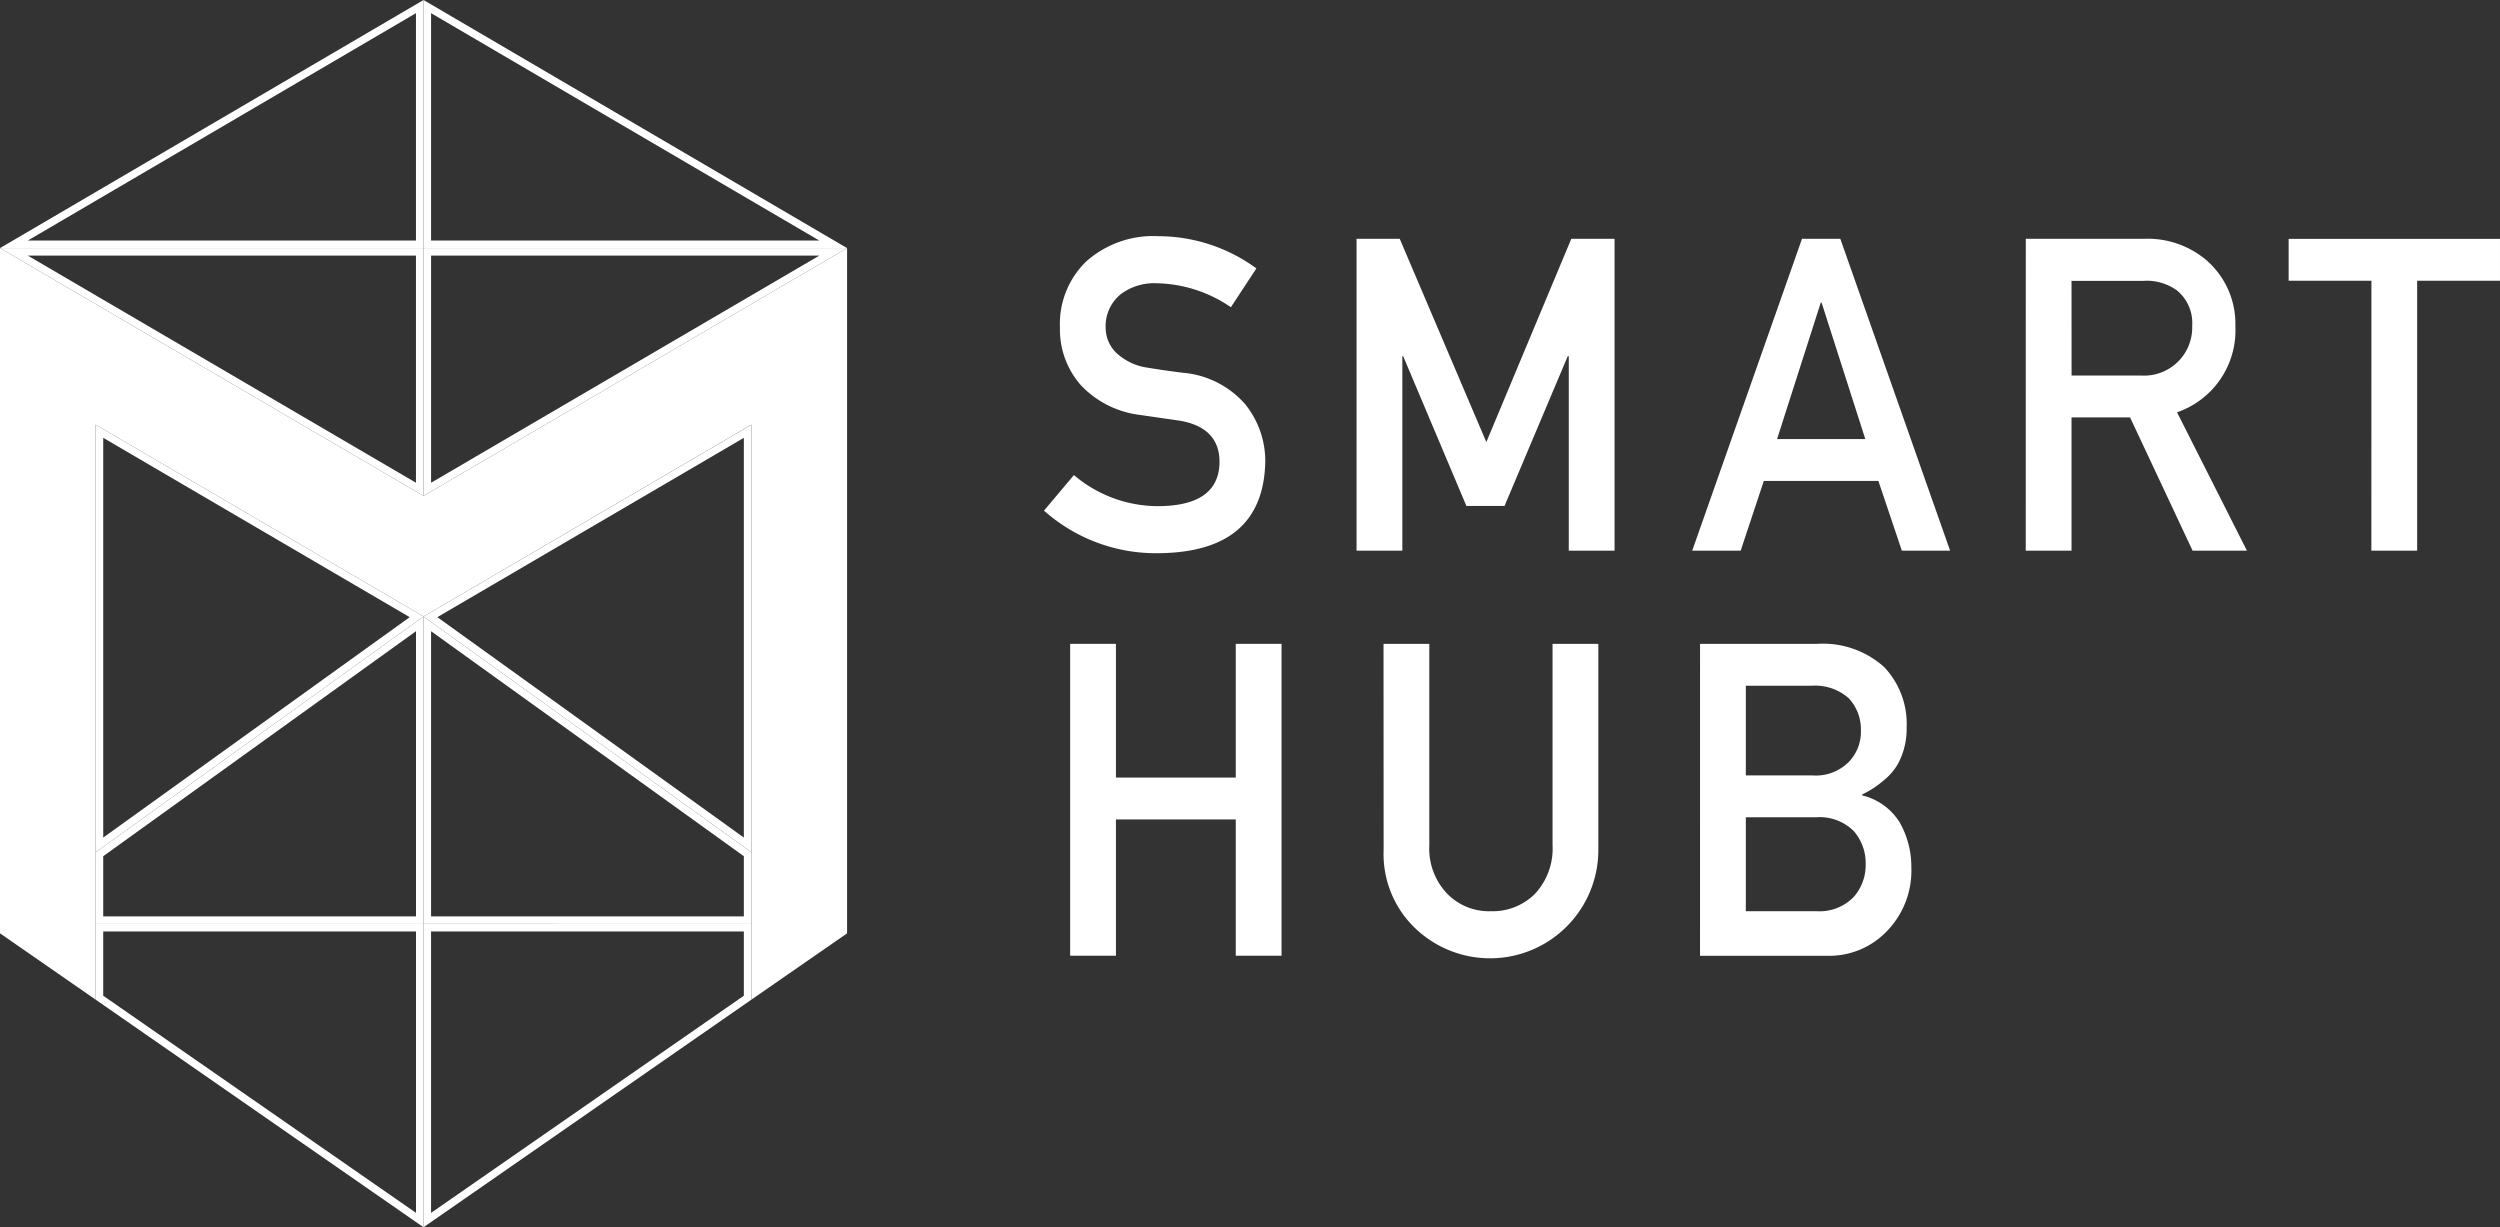<svg xmlns="http://www.w3.org/2000/svg" width="191.124" height="93.823" viewBox="0 0 191.124 93.823">
  <rect x="0" y="0" width="191.124" height="93.823" fill="#333333" stroke="none"/>
  <g id="Artwork_20" data-name="Artwork 20" transform="translate(95.562 46.911)">
    <g id="Group_160744" data-name="Group 160744" transform="translate(-95.562 -46.911)">
      <g id="Group_160743" data-name="Group 160743">
        <g id="Group_160741" data-name="Group 160741">
          <path id="Path_1587" data-name="Path 1587" d="M31.8,33.489V50.852L2.127,33.489H31.8m.577-.576H0L32.38,51.857V32.913Z" transform="translate(0 -13.947)" fill="#fff"/>
          <path id="Path_1588" data-name="Path 1588" d="M86.443,33.489,56.766,50.852V33.489H86.443m2.126-.576H56.19V51.857L88.569,32.913Z" transform="translate(-23.81 -13.947)" fill="#fff"/>
          <path id="Path_1589" data-name="Path 1589" d="M31.8,1.006V18.39H2.124L31.8,1.006M32.379,0,0,18.966H32.379V0Z" fill="#fff"/>
          <path id="Path_1590" data-name="Path 1590" d="M56.765,1.006,86.444,18.39H56.765V1.006M56.189,0V18.966H88.568L56.189,0Z" transform="translate(-23.81)" fill="#fff"/>
          <path id="Path_1591" data-name="Path 1591" d="M0,85.3V32.913L32.379,51.857l32.38-18.945V85.3l-7.315,5.071V46.413L32.379,61.078,7.314,46.413V90.371Z" transform="translate(0 -13.947)" fill="#fff" fill-rule="evenodd"/>
          <path id="Path_1592" data-name="Path 1592" d="M56.765,82.914l23.912,17.2v4.6H56.765v-21.8m-.576-1.124v23.5H81.253V99.814L56.189,81.79Z" transform="translate(-23.81 -34.658)" fill="#fff"/>
          <path id="Path_1593" data-name="Path 1593" d="M37.182,82.914v21.8H13.271v-4.6l23.911-17.2m.577-1.124L12.695,99.814v5.477H37.759V81.79Z" transform="translate(-5.379 -34.658)" fill="#fff"/>
          <path id="Path_1594" data-name="Path 1594" d="M37.181,123.148v21.513l-23.912-16.6,0-4.914H37.181m.577-.576H12.694l0,5.793,25.065,17.4v-23.19Z" transform="translate(-5.378 -51.939)" fill="#fff"/>
          <path id="Path_1595" data-name="Path 1595" d="M80.677,123.148v4.914l-23.913,16.6V123.148H80.677m.576-.576H56.189v23.19l25.065-17.4v-5.793Z" transform="translate(-23.81 -51.939)" fill="#fff"/>
          <path id="Path_1596" data-name="Path 1596" d="M80.677,57.346v30.56L57.245,71.056l23.432-13.71m.576-1L56.189,71.006,81.253,89.03V56.341Z" transform="translate(-23.81 -23.874)" fill="#fff"/>
          <path id="Path_1597" data-name="Path 1597" d="M13.271,57.346,36.7,71.056,13.271,87.906V57.346m-.576-1V89.03L37.759,71.006,12.695,56.341Z" transform="translate(-5.379 -23.874)" fill="#fff"/>
        </g>
        <g id="Group_160742" data-name="Group 160742" transform="translate(79.807 18.061)">
          <path id="Path_1598" data-name="Path 1598" d="M140.787,49.6a9.944,9.944,0,0,0,6.563,2.376q4.5-.066,4.566-3.322.032-2.668-3.01-3.208-1.394-.2-3.058-.442a7.467,7.467,0,0,1-4.531-2.274,6.45,6.45,0,0,1-1.6-4.419,6.645,6.645,0,0,1,2.009-5.042,7.693,7.693,0,0,1,5.523-1.931,12.708,12.708,0,0,1,7.486,2.463l-1.95,2.968a10.356,10.356,0,0,0-5.721-1.835,4.271,4.271,0,0,0-2.694.835,3.142,3.142,0,0,0-1.157,2.586,2.676,2.676,0,0,0,.776,1.866,4.4,4.4,0,0,0,2.488,1.178q.951.163,2.6.376a7.117,7.117,0,0,1,4.8,2.406,6.905,6.905,0,0,1,1.537,4.452q-.175,6.842-8.1,6.939a12.873,12.873,0,0,1-8.816-3.254Z" transform="translate(-138.492 -31.342)" fill="#fff"/>
          <path id="Path_1599" data-name="Path 1599" d="M179.97,31.682h3.3l6.621,15.541,6.495-15.541h3.307V55.525h-3.5V40.655h-.078l-4.834,11.45h-2.915l-4.834-11.45h-.063V55.525h-3.5Z" transform="translate(-156.068 -31.486)" fill="#fff"/>
          <path id="Path_1600" data-name="Path 1600" d="M238.728,50.192h-8.759L228.2,55.525h-3.706l8.394-23.843h2.93l8.394,23.843h-3.69Zm-1-3.2-3.342-10.431h-.063L230.983,46.99Z" transform="translate(-174.933 -31.486)" fill="#fff"/>
          <path id="Path_1601" data-name="Path 1601" d="M268.754,31.682h9.023a6.958,6.958,0,0,1,4.71,1.571,6.429,6.429,0,0,1,2.289,5.085,6.627,6.627,0,0,1-4.46,6.607l5.345,10.58h-4.154l-4.78-10.189H272.25V55.525h-3.5Zm3.5,10.452h5.3a3.68,3.68,0,0,0,3.922-3.8,3.217,3.217,0,0,0-1.159-2.7,3.935,3.935,0,0,0-2.572-.738H272.25Z" transform="translate(-193.69 -31.486)" fill="#fff"/>
          <path id="Path_1602" data-name="Path 1602" d="M309.953,34.886h-6.33v-3.2h16.159v3.2h-6.334V55.525h-3.5Z" transform="translate(-208.465 -31.486)" fill="#fff"/>
          <path id="Path_1603" data-name="Path 1603" d="M154.635,98.841h-9.16v10.418h-3.5V85.417h3.5V95.639h9.16V85.417h3.5v23.842h-3.5Z" transform="translate(-139.969 -54.256)" fill="#fff"/>
          <path id="Path_1604" data-name="Path 1604" d="M183.546,85.417h3.5V100.8a5,5,0,0,0,1.364,3.715,4.458,4.458,0,0,0,3.347,1.342,4.561,4.561,0,0,0,3.378-1.342,5.074,5.074,0,0,0,1.333-3.715V85.417h3.5v15.765a8.277,8.277,0,0,1-14.006,5.971,7.833,7.833,0,0,1-2.408-5.963Z" transform="translate(-157.583 -54.256)" fill="#fff"/>
          <path id="Path_1605" data-name="Path 1605" d="M225.539,85.417h8.95a7,7,0,0,1,5.117,1.766,6.3,6.3,0,0,1,1.726,4.628,5.627,5.627,0,0,1-.681,2.813,4.54,4.54,0,0,1-1.045,1.21,7.42,7.42,0,0,1-1.678,1.1V97a4.665,4.665,0,0,1,2.859,2.043,6.842,6.842,0,0,1,.905,3.451,6.626,6.626,0,0,1-1.871,4.89,6.076,6.076,0,0,1-4.55,1.88h-9.734Zm3.5,3.2v6.856h5.057a3.554,3.554,0,0,0,2.822-1.036,3.319,3.319,0,0,0,.919-2.4,3.5,3.5,0,0,0-.919-2.45,3.868,3.868,0,0,0-2.822-.97Zm0,10.057v7.182h5.4a3.631,3.631,0,0,0,2.858-1.1,3.694,3.694,0,0,0,.905-2.493,3.737,3.737,0,0,0-.905-2.525,3.694,3.694,0,0,0-2.858-1.065Z" transform="translate(-175.378 -54.256)" fill="#fff"/>
        </g>
      </g>
    </g>
  </g>
</svg>
